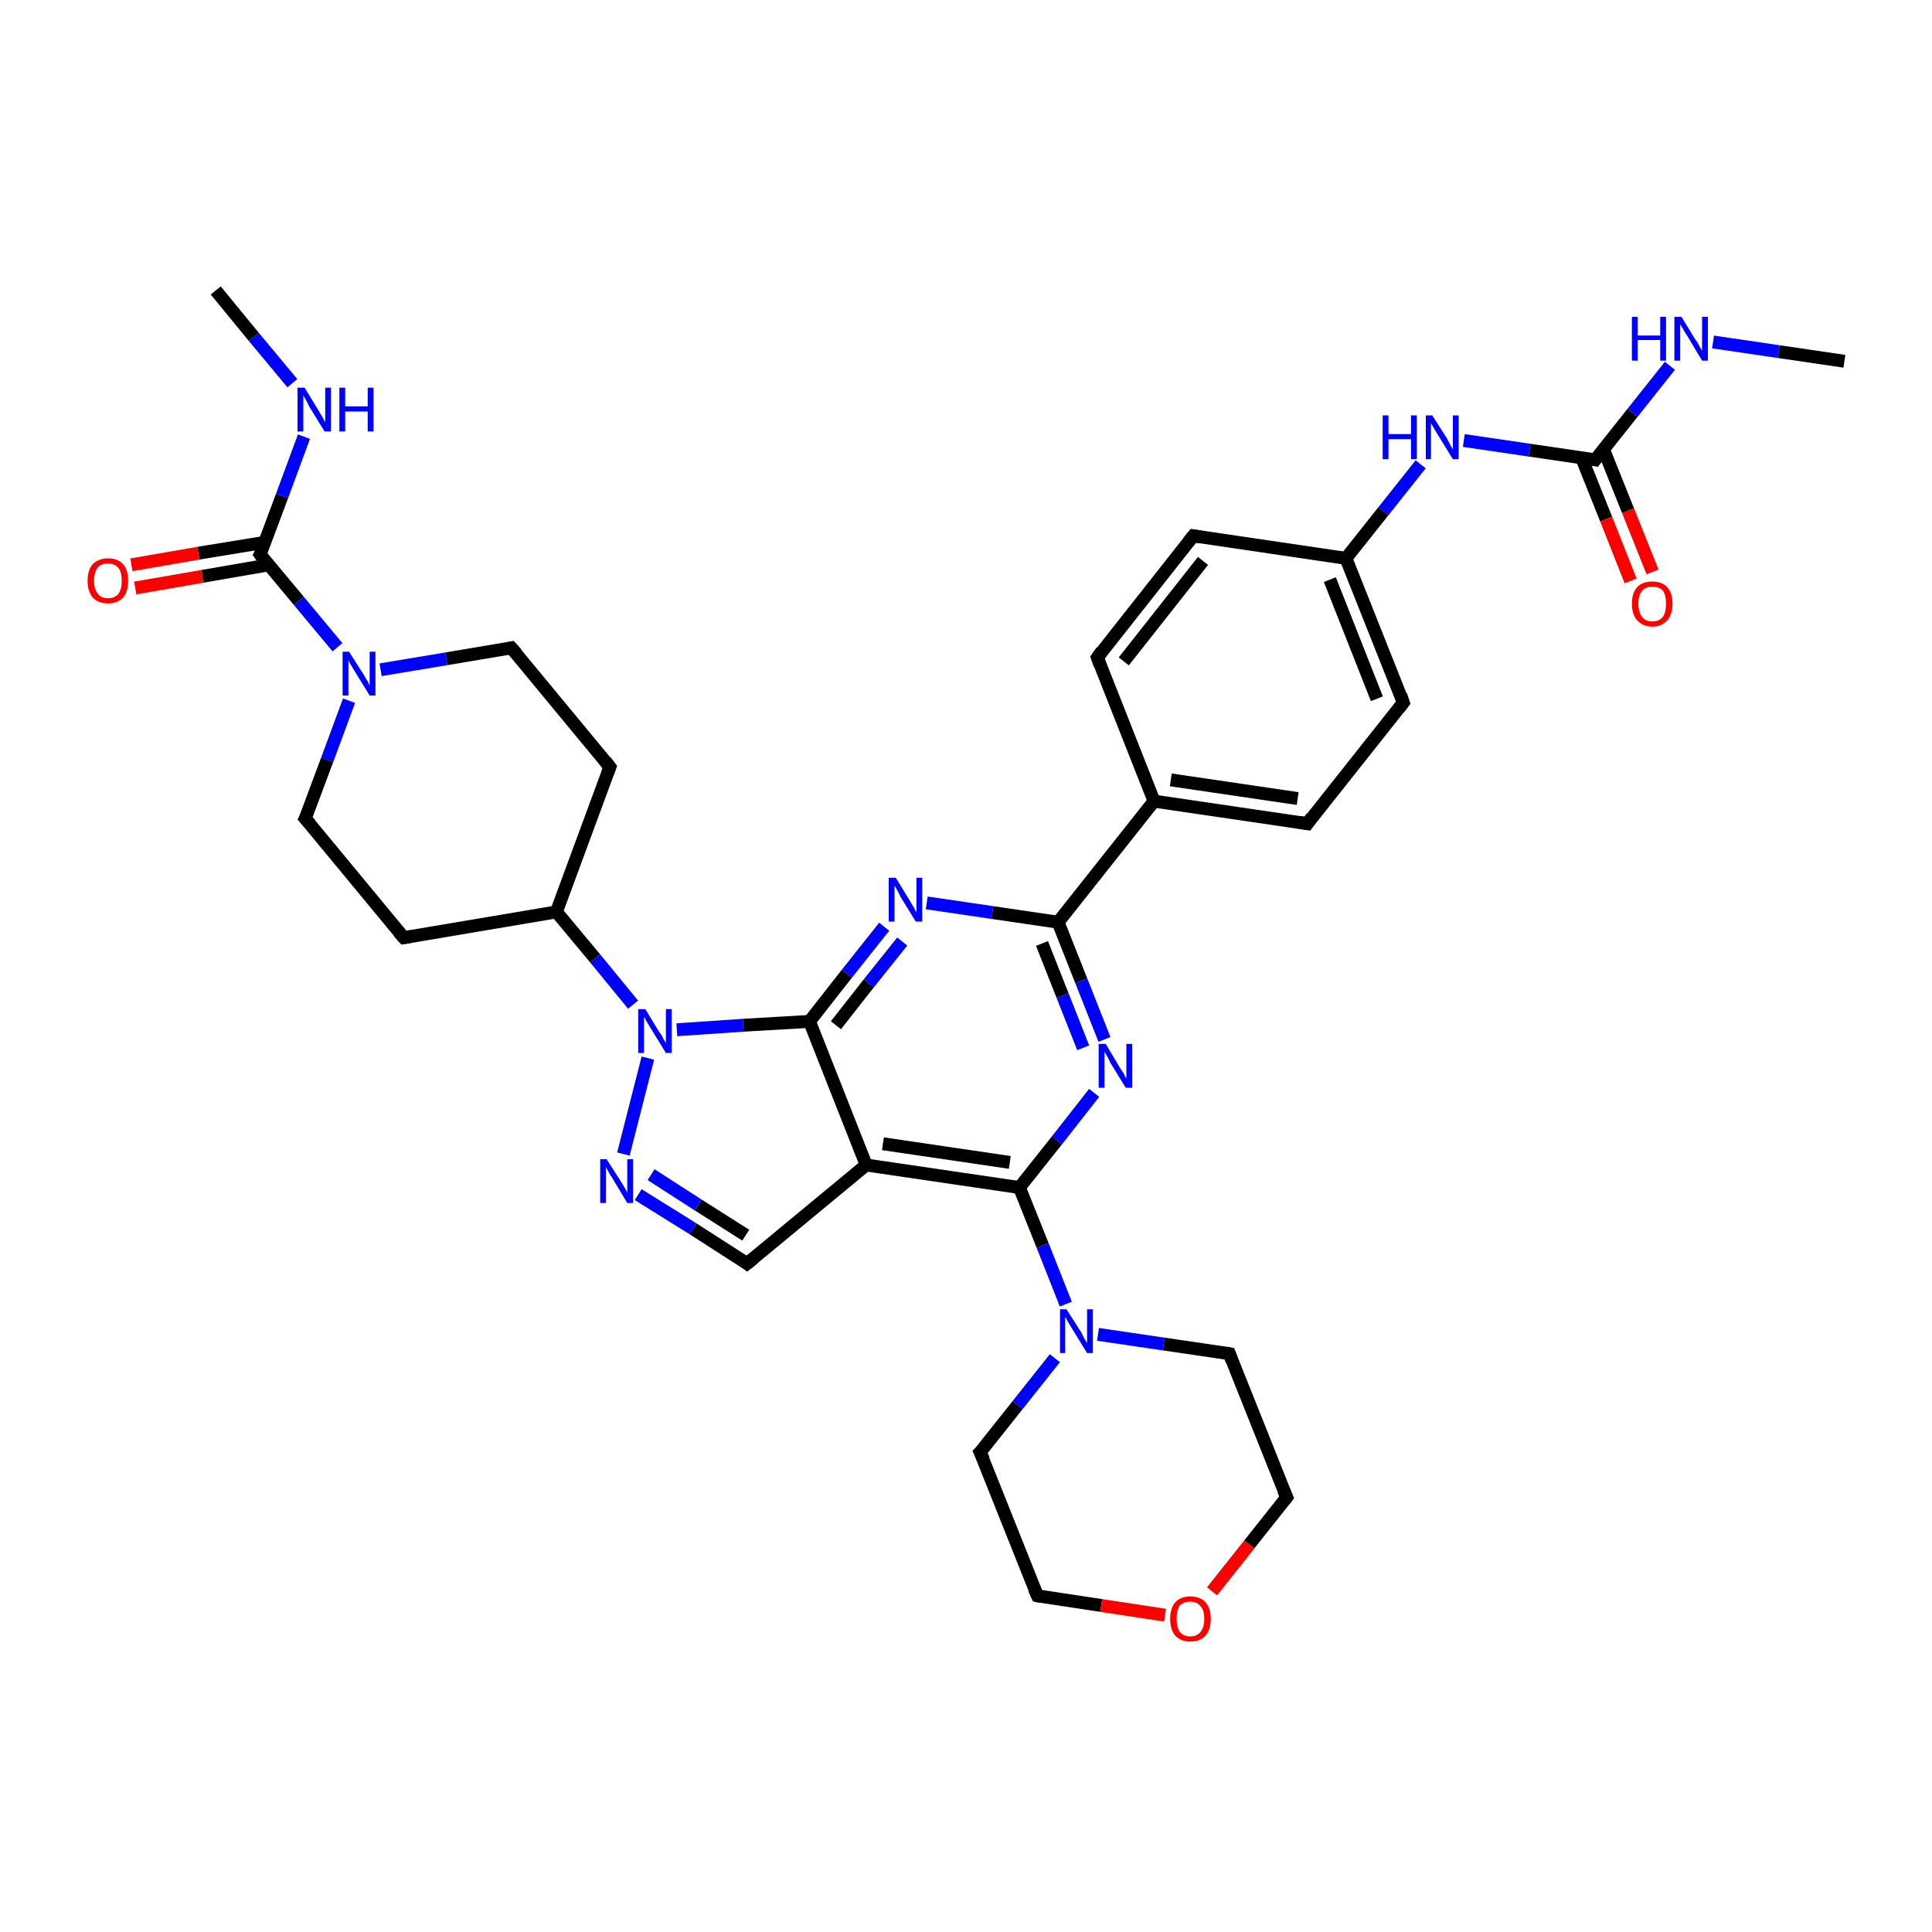 <?xml version='1.0' encoding='iso-8859-1'?>
<svg version='1.1' baseProfile='full'
              xmlns='http://www.w3.org/2000/svg'
                      xmlns:rdkit='http://www.rdkit.org/xml'
                      xmlns:xlink='http://www.w3.org/1999/xlink'
                  xml:space='preserve'
width='300px' height='300px' viewBox='0 0 300 300'>
<!-- END OF HEADER -->
<rect style='opacity:1.0;fill:#FFFFFF;stroke:none' width='300.0' height='300.0' x='0.0' y='0.0'> </rect>
<path class='bond-0 atom-0 atom-1' d='M 286.4,56.1 L 276.2,54.6' style='fill:none;fill-rule:evenodd;stroke:#000000;stroke-width:2.0px;stroke-linecap:butt;stroke-linejoin:miter;stroke-opacity:1' />
<path class='bond-0 atom-0 atom-1' d='M 276.2,54.6 L 266.0,53.1' style='fill:none;fill-rule:evenodd;stroke:#0000FF;stroke-width:2.0px;stroke-linecap:butt;stroke-linejoin:miter;stroke-opacity:1' />
<path class='bond-1 atom-1 atom-2' d='M 259.3,56.8 L 253.5,64.1' style='fill:none;fill-rule:evenodd;stroke:#0000FF;stroke-width:2.0px;stroke-linecap:butt;stroke-linejoin:miter;stroke-opacity:1' />
<path class='bond-1 atom-1 atom-2' d='M 253.5,64.1 L 247.7,71.4' style='fill:none;fill-rule:evenodd;stroke:#000000;stroke-width:2.0px;stroke-linecap:butt;stroke-linejoin:miter;stroke-opacity:1' />
<path class='bond-2 atom-2 atom-3' d='M 245.6,71.1 L 249.4,80.6' style='fill:none;fill-rule:evenodd;stroke:#000000;stroke-width:2.0px;stroke-linecap:butt;stroke-linejoin:miter;stroke-opacity:1' />
<path class='bond-2 atom-2 atom-3' d='M 249.4,80.6 L 253.2,90.2' style='fill:none;fill-rule:evenodd;stroke:#FF0000;stroke-width:2.0px;stroke-linecap:butt;stroke-linejoin:miter;stroke-opacity:1' />
<path class='bond-2 atom-2 atom-3' d='M 249.0,69.8 L 252.8,79.3' style='fill:none;fill-rule:evenodd;stroke:#000000;stroke-width:2.0px;stroke-linecap:butt;stroke-linejoin:miter;stroke-opacity:1' />
<path class='bond-2 atom-2 atom-3' d='M 252.8,79.3 L 256.6,88.8' style='fill:none;fill-rule:evenodd;stroke:#FF0000;stroke-width:2.0px;stroke-linecap:butt;stroke-linejoin:miter;stroke-opacity:1' />
<path class='bond-3 atom-2 atom-4' d='M 247.7,71.4 L 237.5,69.9' style='fill:none;fill-rule:evenodd;stroke:#000000;stroke-width:2.0px;stroke-linecap:butt;stroke-linejoin:miter;stroke-opacity:1' />
<path class='bond-3 atom-2 atom-4' d='M 237.5,69.9 L 227.3,68.4' style='fill:none;fill-rule:evenodd;stroke:#0000FF;stroke-width:2.0px;stroke-linecap:butt;stroke-linejoin:miter;stroke-opacity:1' />
<path class='bond-4 atom-4 atom-5' d='M 220.6,72.1 L 214.8,79.4' style='fill:none;fill-rule:evenodd;stroke:#0000FF;stroke-width:2.0px;stroke-linecap:butt;stroke-linejoin:miter;stroke-opacity:1' />
<path class='bond-4 atom-4 atom-5' d='M 214.8,79.4 L 209.0,86.7' style='fill:none;fill-rule:evenodd;stroke:#000000;stroke-width:2.0px;stroke-linecap:butt;stroke-linejoin:miter;stroke-opacity:1' />
<path class='bond-5 atom-5 atom-6' d='M 209.0,86.7 L 217.9,109.1' style='fill:none;fill-rule:evenodd;stroke:#000000;stroke-width:2.0px;stroke-linecap:butt;stroke-linejoin:miter;stroke-opacity:1' />
<path class='bond-5 atom-5 atom-6' d='M 206.5,90.0 L 213.8,108.5' style='fill:none;fill-rule:evenodd;stroke:#000000;stroke-width:2.0px;stroke-linecap:butt;stroke-linejoin:miter;stroke-opacity:1' />
<path class='bond-6 atom-6 atom-7' d='M 217.9,109.1 L 203.0,127.9' style='fill:none;fill-rule:evenodd;stroke:#000000;stroke-width:2.0px;stroke-linecap:butt;stroke-linejoin:miter;stroke-opacity:1' />
<path class='bond-7 atom-7 atom-8' d='M 203.0,127.9 L 179.2,124.4' style='fill:none;fill-rule:evenodd;stroke:#000000;stroke-width:2.0px;stroke-linecap:butt;stroke-linejoin:miter;stroke-opacity:1' />
<path class='bond-7 atom-7 atom-8' d='M 201.5,124.0 L 181.8,121.1' style='fill:none;fill-rule:evenodd;stroke:#000000;stroke-width:2.0px;stroke-linecap:butt;stroke-linejoin:miter;stroke-opacity:1' />
<path class='bond-8 atom-8 atom-9' d='M 179.2,124.4 L 170.4,102.1' style='fill:none;fill-rule:evenodd;stroke:#000000;stroke-width:2.0px;stroke-linecap:butt;stroke-linejoin:miter;stroke-opacity:1' />
<path class='bond-9 atom-9 atom-10' d='M 170.4,102.1 L 185.3,83.2' style='fill:none;fill-rule:evenodd;stroke:#000000;stroke-width:2.0px;stroke-linecap:butt;stroke-linejoin:miter;stroke-opacity:1' />
<path class='bond-9 atom-9 atom-10' d='M 174.5,102.7 L 186.8,87.1' style='fill:none;fill-rule:evenodd;stroke:#000000;stroke-width:2.0px;stroke-linecap:butt;stroke-linejoin:miter;stroke-opacity:1' />
<path class='bond-10 atom-8 atom-11' d='M 179.2,124.4 L 164.3,143.2' style='fill:none;fill-rule:evenodd;stroke:#000000;stroke-width:2.0px;stroke-linecap:butt;stroke-linejoin:miter;stroke-opacity:1' />
<path class='bond-11 atom-11 atom-12' d='M 164.3,143.2 L 167.9,152.3' style='fill:none;fill-rule:evenodd;stroke:#000000;stroke-width:2.0px;stroke-linecap:butt;stroke-linejoin:miter;stroke-opacity:1' />
<path class='bond-11 atom-11 atom-12' d='M 167.9,152.3 L 171.5,161.4' style='fill:none;fill-rule:evenodd;stroke:#0000FF;stroke-width:2.0px;stroke-linecap:butt;stroke-linejoin:miter;stroke-opacity:1' />
<path class='bond-11 atom-11 atom-12' d='M 161.8,146.5 L 165.0,154.6' style='fill:none;fill-rule:evenodd;stroke:#000000;stroke-width:2.0px;stroke-linecap:butt;stroke-linejoin:miter;stroke-opacity:1' />
<path class='bond-11 atom-11 atom-12' d='M 165.0,154.6 L 168.2,162.7' style='fill:none;fill-rule:evenodd;stroke:#0000FF;stroke-width:2.0px;stroke-linecap:butt;stroke-linejoin:miter;stroke-opacity:1' />
<path class='bond-12 atom-12 atom-13' d='M 169.9,169.7 L 164.1,177.1' style='fill:none;fill-rule:evenodd;stroke:#0000FF;stroke-width:2.0px;stroke-linecap:butt;stroke-linejoin:miter;stroke-opacity:1' />
<path class='bond-12 atom-12 atom-13' d='M 164.1,177.1 L 158.3,184.4' style='fill:none;fill-rule:evenodd;stroke:#000000;stroke-width:2.0px;stroke-linecap:butt;stroke-linejoin:miter;stroke-opacity:1' />
<path class='bond-13 atom-13 atom-14' d='M 158.3,184.4 L 161.9,193.4' style='fill:none;fill-rule:evenodd;stroke:#000000;stroke-width:2.0px;stroke-linecap:butt;stroke-linejoin:miter;stroke-opacity:1' />
<path class='bond-13 atom-13 atom-14' d='M 161.9,193.4 L 165.5,202.5' style='fill:none;fill-rule:evenodd;stroke:#0000FF;stroke-width:2.0px;stroke-linecap:butt;stroke-linejoin:miter;stroke-opacity:1' />
<path class='bond-14 atom-14 atom-15' d='M 163.8,210.9 L 158.0,218.2' style='fill:none;fill-rule:evenodd;stroke:#0000FF;stroke-width:2.0px;stroke-linecap:butt;stroke-linejoin:miter;stroke-opacity:1' />
<path class='bond-14 atom-14 atom-15' d='M 158.0,218.2 L 152.2,225.5' style='fill:none;fill-rule:evenodd;stroke:#000000;stroke-width:2.0px;stroke-linecap:butt;stroke-linejoin:miter;stroke-opacity:1' />
<path class='bond-15 atom-15 atom-16' d='M 152.2,225.5 L 161.1,247.8' style='fill:none;fill-rule:evenodd;stroke:#000000;stroke-width:2.0px;stroke-linecap:butt;stroke-linejoin:miter;stroke-opacity:1' />
<path class='bond-16 atom-16 atom-17' d='M 161.1,247.8 L 171.0,249.3' style='fill:none;fill-rule:evenodd;stroke:#000000;stroke-width:2.0px;stroke-linecap:butt;stroke-linejoin:miter;stroke-opacity:1' />
<path class='bond-16 atom-16 atom-17' d='M 171.0,249.3 L 180.9,250.8' style='fill:none;fill-rule:evenodd;stroke:#FF0000;stroke-width:2.0px;stroke-linecap:butt;stroke-linejoin:miter;stroke-opacity:1' />
<path class='bond-17 atom-17 atom-18' d='M 188.2,247.1 L 194.0,239.8' style='fill:none;fill-rule:evenodd;stroke:#FF0000;stroke-width:2.0px;stroke-linecap:butt;stroke-linejoin:miter;stroke-opacity:1' />
<path class='bond-17 atom-17 atom-18' d='M 194.0,239.8 L 199.8,232.5' style='fill:none;fill-rule:evenodd;stroke:#000000;stroke-width:2.0px;stroke-linecap:butt;stroke-linejoin:miter;stroke-opacity:1' />
<path class='bond-18 atom-18 atom-19' d='M 199.8,232.5 L 190.9,210.2' style='fill:none;fill-rule:evenodd;stroke:#000000;stroke-width:2.0px;stroke-linecap:butt;stroke-linejoin:miter;stroke-opacity:1' />
<path class='bond-19 atom-13 atom-20' d='M 158.3,184.4 L 134.5,180.9' style='fill:none;fill-rule:evenodd;stroke:#000000;stroke-width:2.0px;stroke-linecap:butt;stroke-linejoin:miter;stroke-opacity:1' />
<path class='bond-19 atom-13 atom-20' d='M 156.8,180.5 L 137.1,177.6' style='fill:none;fill-rule:evenodd;stroke:#000000;stroke-width:2.0px;stroke-linecap:butt;stroke-linejoin:miter;stroke-opacity:1' />
<path class='bond-20 atom-20 atom-21' d='M 134.5,180.9 L 116.0,196.2' style='fill:none;fill-rule:evenodd;stroke:#000000;stroke-width:2.0px;stroke-linecap:butt;stroke-linejoin:miter;stroke-opacity:1' />
<path class='bond-21 atom-21 atom-22' d='M 116.0,196.2 L 107.6,190.8' style='fill:none;fill-rule:evenodd;stroke:#000000;stroke-width:2.0px;stroke-linecap:butt;stroke-linejoin:miter;stroke-opacity:1' />
<path class='bond-21 atom-21 atom-22' d='M 107.6,190.8 L 99.1,185.5' style='fill:none;fill-rule:evenodd;stroke:#0000FF;stroke-width:2.0px;stroke-linecap:butt;stroke-linejoin:miter;stroke-opacity:1' />
<path class='bond-21 atom-21 atom-22' d='M 115.8,191.8 L 108.4,187.1' style='fill:none;fill-rule:evenodd;stroke:#000000;stroke-width:2.0px;stroke-linecap:butt;stroke-linejoin:miter;stroke-opacity:1' />
<path class='bond-21 atom-21 atom-22' d='M 108.4,187.1 L 101.1,182.4' style='fill:none;fill-rule:evenodd;stroke:#0000FF;stroke-width:2.0px;stroke-linecap:butt;stroke-linejoin:miter;stroke-opacity:1' />
<path class='bond-22 atom-22 atom-23' d='M 96.8,179.2 L 100.6,164.3' style='fill:none;fill-rule:evenodd;stroke:#0000FF;stroke-width:2.0px;stroke-linecap:butt;stroke-linejoin:miter;stroke-opacity:1' />
<path class='bond-23 atom-23 atom-24' d='M 98.3,156.0 L 92.4,148.8' style='fill:none;fill-rule:evenodd;stroke:#0000FF;stroke-width:2.0px;stroke-linecap:butt;stroke-linejoin:miter;stroke-opacity:1' />
<path class='bond-23 atom-23 atom-24' d='M 92.4,148.8 L 86.4,141.6' style='fill:none;fill-rule:evenodd;stroke:#000000;stroke-width:2.0px;stroke-linecap:butt;stroke-linejoin:miter;stroke-opacity:1' />
<path class='bond-24 atom-24 atom-25' d='M 86.4,141.6 L 94.7,119.1' style='fill:none;fill-rule:evenodd;stroke:#000000;stroke-width:2.0px;stroke-linecap:butt;stroke-linejoin:miter;stroke-opacity:1' />
<path class='bond-25 atom-25 atom-26' d='M 94.7,119.1 L 79.4,100.6' style='fill:none;fill-rule:evenodd;stroke:#000000;stroke-width:2.0px;stroke-linecap:butt;stroke-linejoin:miter;stroke-opacity:1' />
<path class='bond-26 atom-26 atom-27' d='M 79.4,100.6 L 69.3,102.3' style='fill:none;fill-rule:evenodd;stroke:#000000;stroke-width:2.0px;stroke-linecap:butt;stroke-linejoin:miter;stroke-opacity:1' />
<path class='bond-26 atom-26 atom-27' d='M 69.3,102.3 L 59.1,104.0' style='fill:none;fill-rule:evenodd;stroke:#0000FF;stroke-width:2.0px;stroke-linecap:butt;stroke-linejoin:miter;stroke-opacity:1' />
<path class='bond-27 atom-27 atom-28' d='M 54.2,108.8 L 50.8,118.0' style='fill:none;fill-rule:evenodd;stroke:#0000FF;stroke-width:2.0px;stroke-linecap:butt;stroke-linejoin:miter;stroke-opacity:1' />
<path class='bond-27 atom-27 atom-28' d='M 50.8,118.0 L 47.4,127.1' style='fill:none;fill-rule:evenodd;stroke:#000000;stroke-width:2.0px;stroke-linecap:butt;stroke-linejoin:miter;stroke-opacity:1' />
<path class='bond-28 atom-28 atom-29' d='M 47.4,127.1 L 62.7,145.6' style='fill:none;fill-rule:evenodd;stroke:#000000;stroke-width:2.0px;stroke-linecap:butt;stroke-linejoin:miter;stroke-opacity:1' />
<path class='bond-29 atom-27 atom-30' d='M 52.4,100.5 L 46.4,93.3' style='fill:none;fill-rule:evenodd;stroke:#0000FF;stroke-width:2.0px;stroke-linecap:butt;stroke-linejoin:miter;stroke-opacity:1' />
<path class='bond-29 atom-27 atom-30' d='M 46.4,93.3 L 40.4,86.1' style='fill:none;fill-rule:evenodd;stroke:#000000;stroke-width:2.0px;stroke-linecap:butt;stroke-linejoin:miter;stroke-opacity:1' />
<path class='bond-30 atom-30 atom-31' d='M 41.2,84.2 L 30.8,85.9' style='fill:none;fill-rule:evenodd;stroke:#000000;stroke-width:2.0px;stroke-linecap:butt;stroke-linejoin:miter;stroke-opacity:1' />
<path class='bond-30 atom-30 atom-31' d='M 30.8,85.9 L 20.4,87.7' style='fill:none;fill-rule:evenodd;stroke:#FF0000;stroke-width:2.0px;stroke-linecap:butt;stroke-linejoin:miter;stroke-opacity:1' />
<path class='bond-30 atom-30 atom-31' d='M 41.8,87.7 L 31.4,89.5' style='fill:none;fill-rule:evenodd;stroke:#000000;stroke-width:2.0px;stroke-linecap:butt;stroke-linejoin:miter;stroke-opacity:1' />
<path class='bond-30 atom-30 atom-31' d='M 31.4,89.5 L 21.0,91.3' style='fill:none;fill-rule:evenodd;stroke:#FF0000;stroke-width:2.0px;stroke-linecap:butt;stroke-linejoin:miter;stroke-opacity:1' />
<path class='bond-31 atom-30 atom-32' d='M 40.4,86.1 L 43.8,77.0' style='fill:none;fill-rule:evenodd;stroke:#000000;stroke-width:2.0px;stroke-linecap:butt;stroke-linejoin:miter;stroke-opacity:1' />
<path class='bond-31 atom-30 atom-32' d='M 43.8,77.0 L 47.2,67.8' style='fill:none;fill-rule:evenodd;stroke:#0000FF;stroke-width:2.0px;stroke-linecap:butt;stroke-linejoin:miter;stroke-opacity:1' />
<path class='bond-32 atom-32 atom-33' d='M 45.4,59.5 L 39.4,52.3' style='fill:none;fill-rule:evenodd;stroke:#0000FF;stroke-width:2.0px;stroke-linecap:butt;stroke-linejoin:miter;stroke-opacity:1' />
<path class='bond-32 atom-32 atom-33' d='M 39.4,52.3 L 33.5,45.1' style='fill:none;fill-rule:evenodd;stroke:#000000;stroke-width:2.0px;stroke-linecap:butt;stroke-linejoin:miter;stroke-opacity:1' />
<path class='bond-33 atom-23 atom-34' d='M 105.1,159.9 L 115.4,159.2' style='fill:none;fill-rule:evenodd;stroke:#0000FF;stroke-width:2.0px;stroke-linecap:butt;stroke-linejoin:miter;stroke-opacity:1' />
<path class='bond-33 atom-23 atom-34' d='M 115.4,159.2 L 125.7,158.6' style='fill:none;fill-rule:evenodd;stroke:#000000;stroke-width:2.0px;stroke-linecap:butt;stroke-linejoin:miter;stroke-opacity:1' />
<path class='bond-34 atom-34 atom-35' d='M 125.7,158.6 L 131.5,151.2' style='fill:none;fill-rule:evenodd;stroke:#000000;stroke-width:2.0px;stroke-linecap:butt;stroke-linejoin:miter;stroke-opacity:1' />
<path class='bond-34 atom-34 atom-35' d='M 131.5,151.2 L 137.3,143.9' style='fill:none;fill-rule:evenodd;stroke:#0000FF;stroke-width:2.0px;stroke-linecap:butt;stroke-linejoin:miter;stroke-opacity:1' />
<path class='bond-34 atom-34 atom-35' d='M 129.8,159.2 L 134.9,152.7' style='fill:none;fill-rule:evenodd;stroke:#000000;stroke-width:2.0px;stroke-linecap:butt;stroke-linejoin:miter;stroke-opacity:1' />
<path class='bond-34 atom-34 atom-35' d='M 134.9,152.7 L 140.1,146.2' style='fill:none;fill-rule:evenodd;stroke:#0000FF;stroke-width:2.0px;stroke-linecap:butt;stroke-linejoin:miter;stroke-opacity:1' />
<path class='bond-35 atom-10 atom-5' d='M 185.3,83.2 L 209.0,86.7' style='fill:none;fill-rule:evenodd;stroke:#000000;stroke-width:2.0px;stroke-linecap:butt;stroke-linejoin:miter;stroke-opacity:1' />
<path class='bond-36 atom-35 atom-11' d='M 143.9,140.2 L 154.1,141.7' style='fill:none;fill-rule:evenodd;stroke:#0000FF;stroke-width:2.0px;stroke-linecap:butt;stroke-linejoin:miter;stroke-opacity:1' />
<path class='bond-36 atom-35 atom-11' d='M 154.1,141.7 L 164.3,143.2' style='fill:none;fill-rule:evenodd;stroke:#000000;stroke-width:2.0px;stroke-linecap:butt;stroke-linejoin:miter;stroke-opacity:1' />
<path class='bond-37 atom-19 atom-14' d='M 190.9,210.2 L 180.7,208.7' style='fill:none;fill-rule:evenodd;stroke:#000000;stroke-width:2.0px;stroke-linecap:butt;stroke-linejoin:miter;stroke-opacity:1' />
<path class='bond-37 atom-19 atom-14' d='M 180.7,208.7 L 170.5,207.2' style='fill:none;fill-rule:evenodd;stroke:#0000FF;stroke-width:2.0px;stroke-linecap:butt;stroke-linejoin:miter;stroke-opacity:1' />
<path class='bond-38 atom-34 atom-20' d='M 125.7,158.6 L 134.5,180.9' style='fill:none;fill-rule:evenodd;stroke:#000000;stroke-width:2.0px;stroke-linecap:butt;stroke-linejoin:miter;stroke-opacity:1' />
<path class='bond-39 atom-29 atom-24' d='M 62.7,145.6 L 86.4,141.6' style='fill:none;fill-rule:evenodd;stroke:#000000;stroke-width:2.0px;stroke-linecap:butt;stroke-linejoin:miter;stroke-opacity:1' />
<path d='M 248.0,71.0 L 247.7,71.4 L 247.2,71.3' style='fill:none;stroke:#000000;stroke-width:2.0px;stroke-linecap:butt;stroke-linejoin:miter;stroke-opacity:1;' />
<path d='M 217.5,107.9 L 217.9,109.1 L 217.2,110.0' style='fill:none;stroke:#000000;stroke-width:2.0px;stroke-linecap:butt;stroke-linejoin:miter;stroke-opacity:1;' />
<path d='M 203.7,126.9 L 203.0,127.9 L 201.8,127.7' style='fill:none;stroke:#000000;stroke-width:2.0px;stroke-linecap:butt;stroke-linejoin:miter;stroke-opacity:1;' />
<path d='M 170.8,103.2 L 170.4,102.1 L 171.1,101.1' style='fill:none;stroke:#000000;stroke-width:2.0px;stroke-linecap:butt;stroke-linejoin:miter;stroke-opacity:1;' />
<path d='M 184.5,84.2 L 185.3,83.2 L 186.5,83.4' style='fill:none;stroke:#000000;stroke-width:2.0px;stroke-linecap:butt;stroke-linejoin:miter;stroke-opacity:1;' />
<path d='M 152.5,225.2 L 152.2,225.5 L 152.7,226.6' style='fill:none;stroke:#000000;stroke-width:2.0px;stroke-linecap:butt;stroke-linejoin:miter;stroke-opacity:1;' />
<path d='M 160.6,246.7 L 161.1,247.8 L 161.6,247.9' style='fill:none;stroke:#000000;stroke-width:2.0px;stroke-linecap:butt;stroke-linejoin:miter;stroke-opacity:1;' />
<path d='M 199.5,232.9 L 199.8,232.5 L 199.3,231.4' style='fill:none;stroke:#000000;stroke-width:2.0px;stroke-linecap:butt;stroke-linejoin:miter;stroke-opacity:1;' />
<path d='M 191.3,211.3 L 190.9,210.2 L 190.4,210.1' style='fill:none;stroke:#000000;stroke-width:2.0px;stroke-linecap:butt;stroke-linejoin:miter;stroke-opacity:1;' />
<path d='M 117.0,195.4 L 116.0,196.2 L 115.6,195.9' style='fill:none;stroke:#000000;stroke-width:2.0px;stroke-linecap:butt;stroke-linejoin:miter;stroke-opacity:1;' />
<path d='M 94.3,120.2 L 94.7,119.1 L 94.0,118.2' style='fill:none;stroke:#000000;stroke-width:2.0px;stroke-linecap:butt;stroke-linejoin:miter;stroke-opacity:1;' />
<path d='M 80.2,101.5 L 79.4,100.6 L 78.9,100.7' style='fill:none;stroke:#000000;stroke-width:2.0px;stroke-linecap:butt;stroke-linejoin:miter;stroke-opacity:1;' />
<path d='M 47.6,126.7 L 47.4,127.1 L 48.2,128.0' style='fill:none;stroke:#000000;stroke-width:2.0px;stroke-linecap:butt;stroke-linejoin:miter;stroke-opacity:1;' />
<path d='M 61.9,144.7 L 62.7,145.6 L 63.9,145.4' style='fill:none;stroke:#000000;stroke-width:2.0px;stroke-linecap:butt;stroke-linejoin:miter;stroke-opacity:1;' />
<path d='M 40.7,86.5 L 40.4,86.1 L 40.6,85.7' style='fill:none;stroke:#000000;stroke-width:2.0px;stroke-linecap:butt;stroke-linejoin:miter;stroke-opacity:1;' />
<path class='atom-1' d='M 253.4 49.2
L 254.3 49.2
L 254.3 52.1
L 257.8 52.1
L 257.8 49.2
L 258.7 49.2
L 258.7 56.0
L 257.8 56.0
L 257.8 52.8
L 254.3 52.8
L 254.3 56.0
L 253.4 56.0
L 253.4 49.2
' fill='#0000FF'/>
<path class='atom-1' d='M 261.1 49.2
L 263.3 52.8
Q 263.6 53.1, 263.9 53.8
Q 264.3 54.4, 264.3 54.5
L 264.3 49.2
L 265.2 49.2
L 265.2 56.0
L 264.3 56.0
L 261.9 52.0
Q 261.6 51.6, 261.3 51.0
Q 261.0 50.5, 260.9 50.4
L 260.9 56.0
L 260.0 56.0
L 260.0 49.2
L 261.1 49.2
' fill='#0000FF'/>
<path class='atom-3' d='M 253.4 93.7
Q 253.4 92.1, 254.2 91.2
Q 255.0 90.3, 256.6 90.3
Q 258.1 90.3, 258.9 91.2
Q 259.7 92.1, 259.7 93.7
Q 259.7 95.4, 258.9 96.3
Q 258.0 97.3, 256.6 97.3
Q 255.1 97.3, 254.2 96.3
Q 253.4 95.4, 253.4 93.7
M 256.6 96.5
Q 257.6 96.5, 258.2 95.8
Q 258.7 95.1, 258.7 93.7
Q 258.7 92.4, 258.2 91.7
Q 257.6 91.1, 256.6 91.1
Q 255.5 91.1, 255.0 91.7
Q 254.4 92.4, 254.4 93.7
Q 254.4 95.1, 255.0 95.8
Q 255.5 96.5, 256.6 96.5
' fill='#FF0000'/>
<path class='atom-4' d='M 214.7 64.5
L 215.6 64.5
L 215.6 67.4
L 219.1 67.4
L 219.1 64.5
L 220.0 64.5
L 220.0 71.3
L 219.1 71.3
L 219.1 68.2
L 215.6 68.2
L 215.6 71.3
L 214.7 71.3
L 214.7 64.5
' fill='#0000FF'/>
<path class='atom-4' d='M 222.4 64.5
L 224.7 68.1
Q 224.9 68.5, 225.2 69.1
Q 225.6 69.8, 225.6 69.8
L 225.6 64.5
L 226.5 64.5
L 226.5 71.3
L 225.6 71.3
L 223.2 67.4
Q 222.9 66.9, 222.6 66.4
Q 222.3 65.9, 222.2 65.7
L 222.2 71.3
L 221.4 71.3
L 221.4 64.5
L 222.4 64.5
' fill='#0000FF'/>
<path class='atom-12' d='M 171.7 162.1
L 173.9 165.8
Q 174.1 166.1, 174.5 166.7
Q 174.8 167.4, 174.9 167.4
L 174.9 162.1
L 175.8 162.1
L 175.8 168.9
L 174.8 168.9
L 172.4 165.0
Q 172.2 164.5, 171.9 164.0
Q 171.6 163.5, 171.5 163.3
L 171.5 168.9
L 170.6 168.9
L 170.6 162.1
L 171.7 162.1
' fill='#0000FF'/>
<path class='atom-14' d='M 165.6 203.3
L 167.9 206.9
Q 168.1 207.3, 168.4 207.9
Q 168.8 208.5, 168.8 208.6
L 168.8 203.3
L 169.7 203.3
L 169.7 210.1
L 168.8 210.1
L 166.4 206.2
Q 166.1 205.7, 165.8 205.2
Q 165.5 204.6, 165.4 204.5
L 165.4 210.1
L 164.6 210.1
L 164.6 203.3
L 165.6 203.3
' fill='#0000FF'/>
<path class='atom-17' d='M 181.7 251.4
Q 181.7 249.7, 182.5 248.8
Q 183.3 247.9, 184.8 247.9
Q 186.4 247.9, 187.2 248.8
Q 188.0 249.7, 188.0 251.4
Q 188.0 253.0, 187.2 254.0
Q 186.3 254.9, 184.8 254.9
Q 183.4 254.9, 182.5 254.0
Q 181.7 253.0, 181.7 251.4
M 184.8 254.1
Q 185.9 254.1, 186.4 253.4
Q 187.0 252.7, 187.0 251.4
Q 187.0 250.0, 186.4 249.4
Q 185.9 248.7, 184.8 248.7
Q 183.8 248.7, 183.2 249.3
Q 182.7 250.0, 182.7 251.4
Q 182.7 252.7, 183.2 253.4
Q 183.8 254.1, 184.8 254.1
' fill='#FF0000'/>
<path class='atom-22' d='M 94.2 180.0
L 96.5 183.6
Q 96.7 183.9, 97.1 184.6
Q 97.4 185.2, 97.4 185.2
L 97.4 180.0
L 98.3 180.0
L 98.3 186.8
L 97.4 186.8
L 95.0 182.8
Q 94.7 182.4, 94.4 181.8
Q 94.1 181.3, 94.1 181.1
L 94.1 186.8
L 93.2 186.8
L 93.2 180.0
L 94.2 180.0
' fill='#0000FF'/>
<path class='atom-23' d='M 100.2 156.7
L 102.4 160.3
Q 102.7 160.6, 103.0 161.3
Q 103.4 161.9, 103.4 162.0
L 103.4 156.7
L 104.3 156.7
L 104.3 163.5
L 103.4 163.5
L 101.0 159.6
Q 100.7 159.1, 100.4 158.6
Q 100.1 158.0, 100.0 157.9
L 100.0 163.5
L 99.1 163.5
L 99.1 156.7
L 100.2 156.7
' fill='#0000FF'/>
<path class='atom-27' d='M 54.2 101.2
L 56.5 104.8
Q 56.7 105.2, 57.1 105.8
Q 57.4 106.5, 57.4 106.5
L 57.4 101.2
L 58.3 101.2
L 58.3 108.0
L 57.4 108.0
L 55.0 104.1
Q 54.7 103.6, 54.4 103.1
Q 54.1 102.6, 54.1 102.4
L 54.1 108.0
L 53.2 108.0
L 53.2 101.2
L 54.2 101.2
' fill='#0000FF'/>
<path class='atom-31' d='M 13.6 90.2
Q 13.6 88.5, 14.4 87.6
Q 15.3 86.7, 16.8 86.7
Q 18.3 86.7, 19.1 87.6
Q 19.9 88.5, 19.9 90.2
Q 19.9 91.8, 19.1 92.8
Q 18.2 93.7, 16.8 93.7
Q 15.3 93.7, 14.4 92.8
Q 13.6 91.8, 13.6 90.2
M 16.8 92.9
Q 17.8 92.9, 18.4 92.2
Q 18.9 91.5, 18.9 90.2
Q 18.9 88.8, 18.4 88.2
Q 17.8 87.5, 16.8 87.5
Q 15.7 87.5, 15.2 88.1
Q 14.6 88.8, 14.6 90.2
Q 14.6 91.5, 15.2 92.2
Q 15.7 92.9, 16.8 92.9
' fill='#FF0000'/>
<path class='atom-32' d='M 47.3 60.2
L 49.5 63.8
Q 49.7 64.2, 50.1 64.8
Q 50.4 65.5, 50.5 65.5
L 50.5 60.2
L 51.4 60.2
L 51.4 67.0
L 50.4 67.0
L 48.0 63.1
Q 47.8 62.6, 47.5 62.1
Q 47.2 61.6, 47.1 61.4
L 47.1 67.0
L 46.2 67.0
L 46.2 60.2
L 47.3 60.2
' fill='#0000FF'/>
<path class='atom-32' d='M 52.7 60.2
L 53.6 60.2
L 53.6 63.1
L 57.1 63.1
L 57.1 60.2
L 58.0 60.2
L 58.0 67.0
L 57.1 67.0
L 57.1 63.9
L 53.6 63.9
L 53.6 67.0
L 52.7 67.0
L 52.7 60.2
' fill='#0000FF'/>
<path class='atom-35' d='M 139.1 136.3
L 141.3 139.9
Q 141.5 140.3, 141.9 140.9
Q 142.2 141.6, 142.3 141.6
L 142.3 136.3
L 143.2 136.3
L 143.2 143.1
L 142.2 143.1
L 139.8 139.2
Q 139.6 138.7, 139.3 138.2
Q 139.0 137.7, 138.9 137.5
L 138.9 143.1
L 138.0 143.1
L 138.0 136.3
L 139.1 136.3
' fill='#0000FF'/>
</svg>
